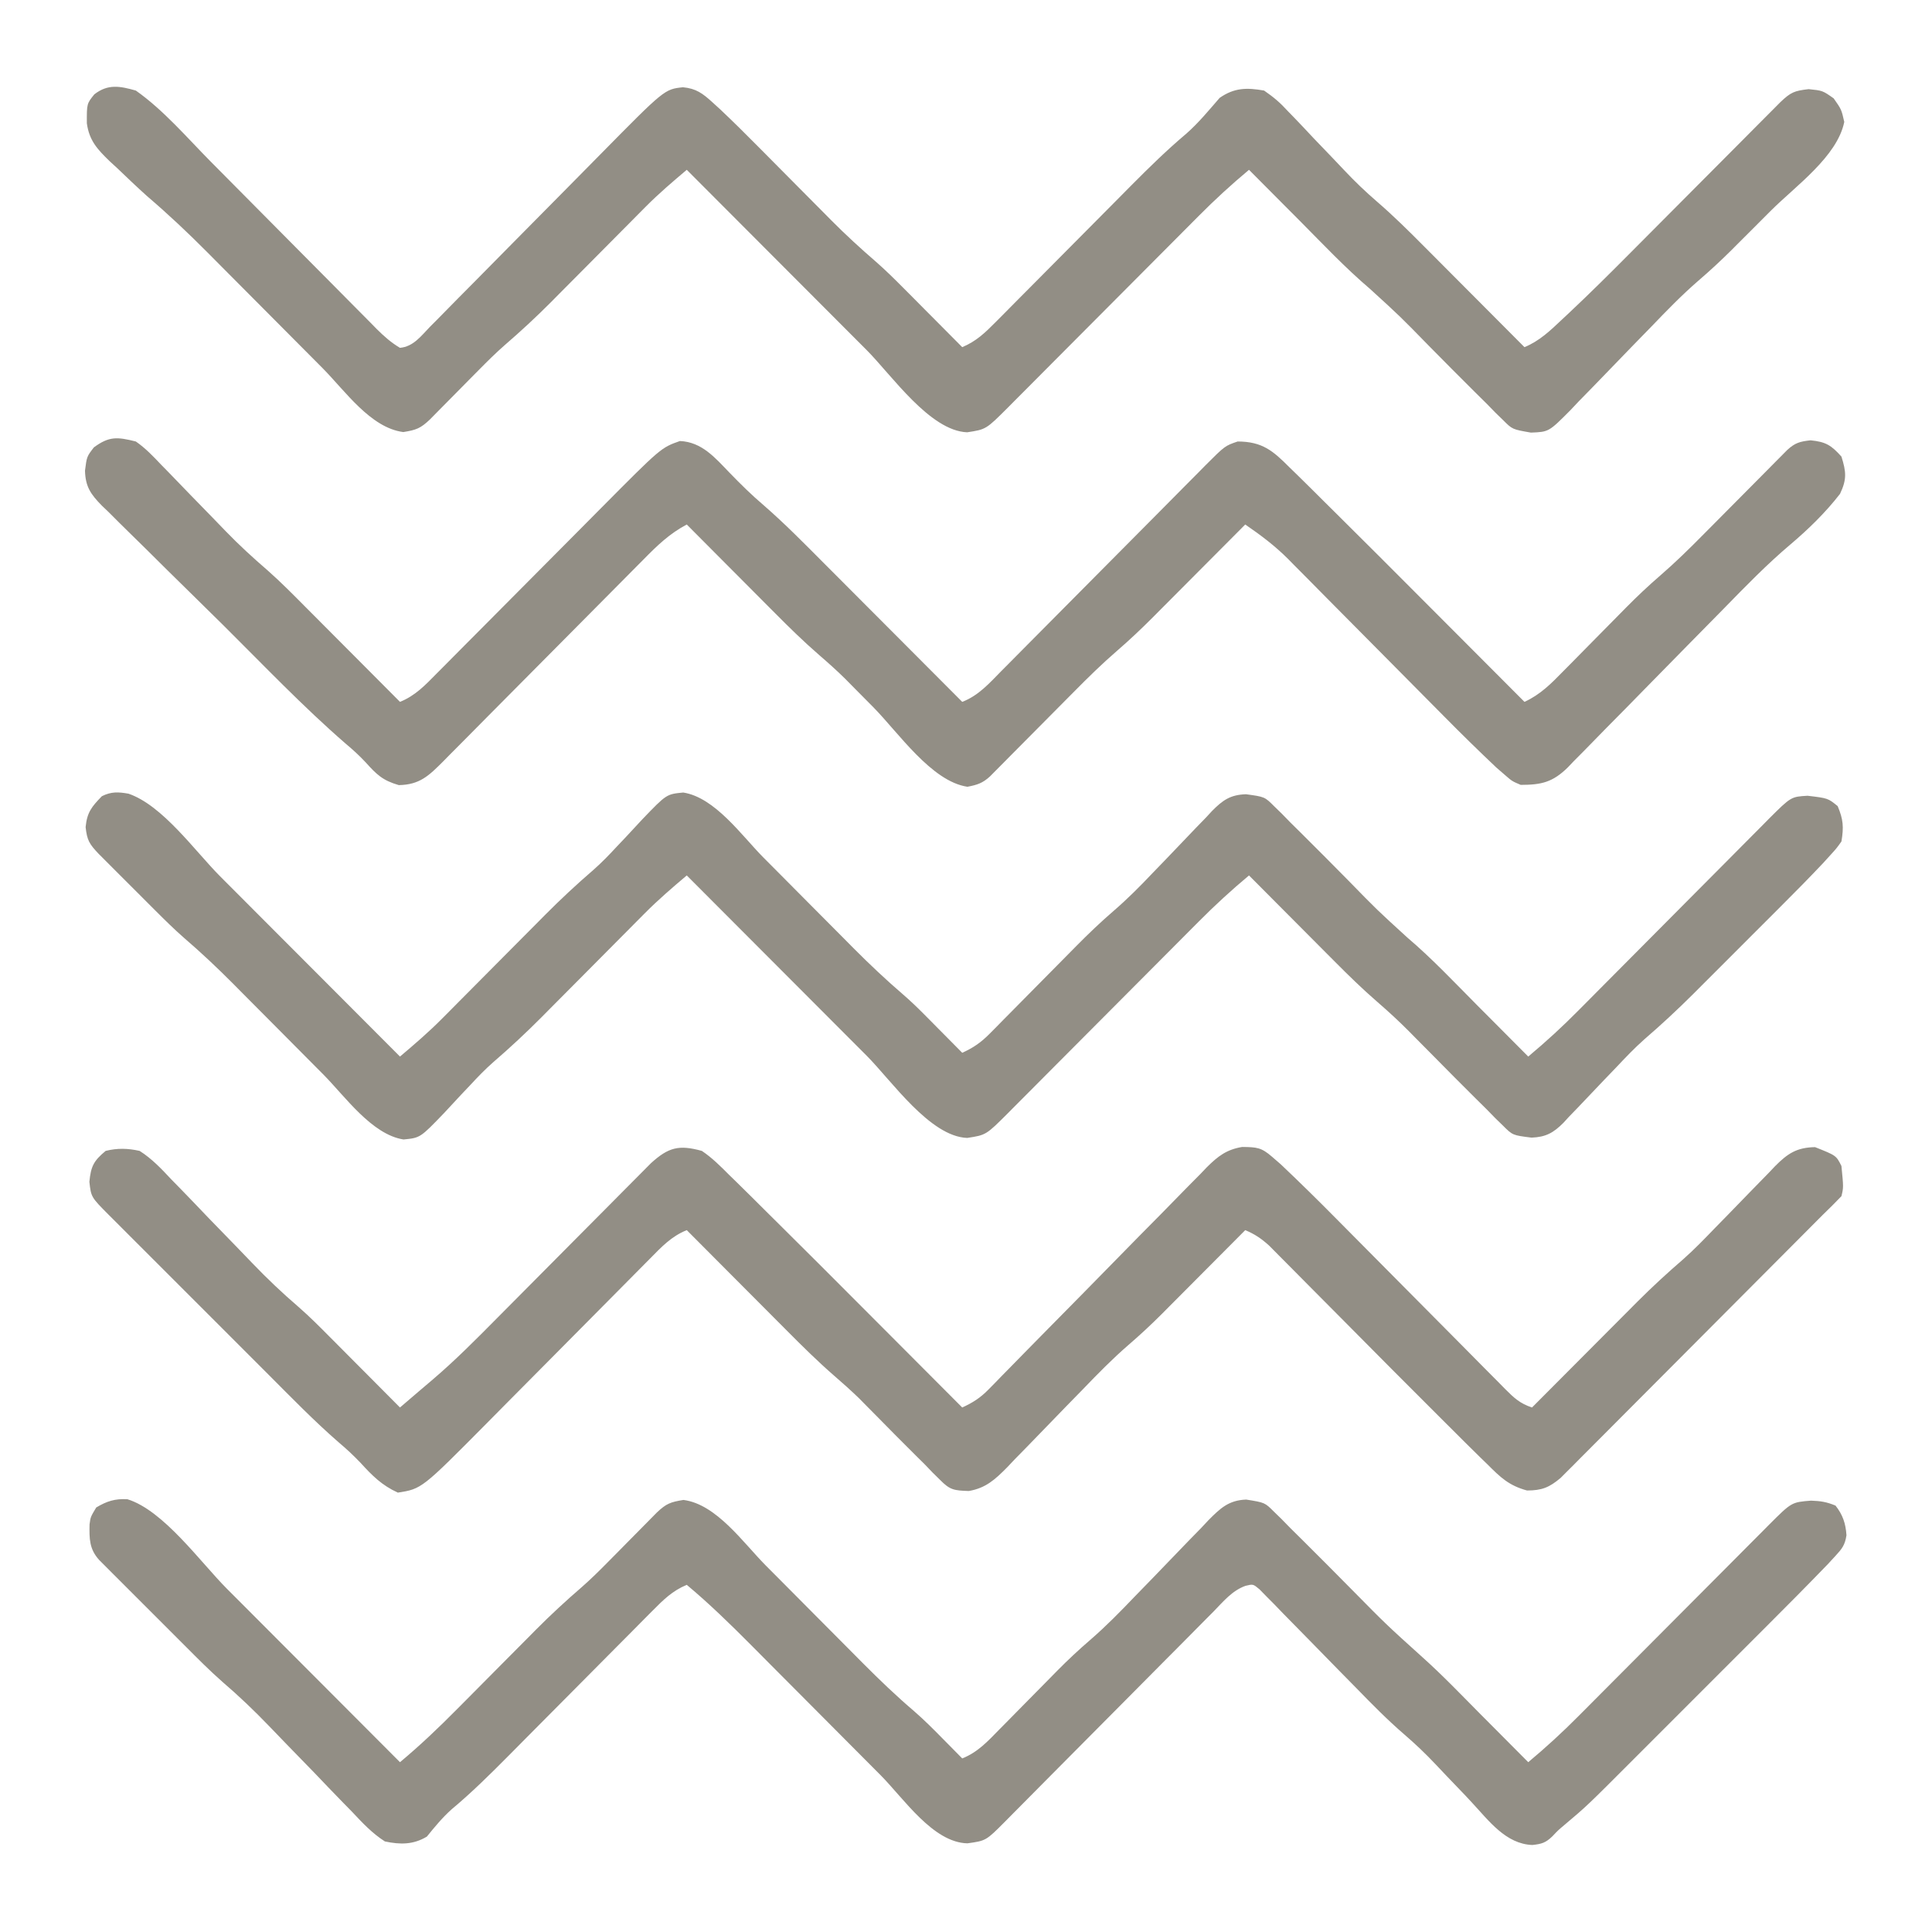 <?xml version="1.0" encoding="UTF-8"?>
<svg version="1.1" xmlns="http://www.w3.org/2000/svg" width="512" height="512">
<path d="M0 0 C9.54 2.931 19.354 16.678 26.337 23.691 C27.668 25.023 28.999 26.356 30.33 27.688 C33.801 31.162 37.269 34.64 40.736 38.118 C44.287 41.68 47.842 45.239 51.396 48.798 C58.345 55.758 65.291 62.721 72.235 69.687 C77.533 65.266 82.445 60.596 87.294 55.691 C88.042 54.939 88.79 54.187 89.561 53.413 C92.732 50.225 95.897 47.032 99.063 43.839 C101.388 41.496 103.716 39.156 106.044 36.816 C106.746 36.105 107.449 35.394 108.172 34.662 C112.123 30.692 116.183 26.929 120.425 23.272 C122.828 21.168 125.08 18.938 127.321 16.663 C128.189 15.788 129.056 14.913 129.95 14.011 C130.828 13.12 131.706 12.229 132.61 11.312 C134.387 9.51 136.165 7.71 137.946 5.913 C138.723 5.125 139.499 4.337 140.299 3.525 C142.794 1.157 143.924 0.737 147.36 0.187 C156.095 1.314 163.178 11.51 169.142 17.531 C170.554 18.949 171.966 20.367 173.379 21.785 C176.329 24.747 179.274 27.715 182.219 30.681 C184.654 33.133 187.09 35.583 189.529 38.031 C191.348 39.857 193.164 41.686 194.978 43.517 C199.36 47.916 203.796 52.172 208.522 56.2 C211.224 58.545 213.73 61.073 216.235 63.624 C216.968 64.364 216.968 64.364 217.716 65.118 C218.891 66.305 220.064 67.496 221.235 68.687 C225.322 67.07 228.025 64.135 231.032 61.05 C231.585 60.492 232.137 59.935 232.706 59.36 C234.471 57.578 236.229 55.789 237.985 53.999 C239.729 52.228 241.474 50.458 243.222 48.692 C244.306 47.595 245.389 46.495 246.468 45.393 C249.263 42.561 252.13 39.882 255.149 37.287 C259.327 33.672 263.139 29.776 266.954 25.784 C268.395 24.302 269.836 22.821 271.278 21.341 C273.52 19.037 275.755 16.729 277.972 14.401 C280.135 12.135 282.323 9.896 284.517 7.659 C285.172 6.96 285.828 6.26 286.503 5.539 C289.669 2.353 291.873 0.261 296.493 0.089 C301.426 0.877 301.426 0.877 303.829 3.281 C304.489 3.921 305.149 4.562 305.829 5.222 C307.02 6.442 307.02 6.442 308.235 7.687 C309.307 8.75 310.38 9.811 311.454 10.87 C315.894 15.267 320.286 19.712 324.681 24.153 C333.645 33.244 333.645 33.244 343.116 41.795 C348.555 46.651 353.6 51.952 358.735 57.124 C359.951 58.345 361.167 59.566 362.384 60.786 C365.337 63.75 368.287 66.718 371.235 69.687 C375.895 65.794 380.31 61.751 384.582 57.438 C385.173 56.845 385.764 56.252 386.374 55.642 C387.644 54.368 388.913 53.093 390.181 51.817 C392.188 49.797 394.198 47.78 396.209 45.765 C400.47 41.491 404.728 37.214 408.985 32.937 C413.935 27.964 418.885 22.993 423.84 18.026 C425.82 16.039 427.798 14.05 429.775 12.06 C430.985 10.846 432.196 9.632 433.406 8.418 C433.955 7.864 434.504 7.311 435.069 6.74 C441.025 0.783 441.025 0.783 446.173 0.374 C448.732 0.464 450.274 0.703 452.673 1.687 C454.605 4.16 455.358 6.416 455.569 9.548 C455.157 12.19 454.389 13.131 452.583 15.089 C451.94 15.786 451.297 16.483 450.635 17.201 C445.312 22.715 439.914 28.151 434.489 33.566 C433.151 34.905 431.812 36.244 430.474 37.584 C427.679 40.38 424.883 43.175 422.085 45.968 C418.516 49.53 414.953 53.098 411.39 56.666 C408.63 59.43 405.868 62.191 403.105 64.951 C401.791 66.265 400.477 67.579 399.164 68.894 C386.764 81.312 386.764 81.312 380.79 86.346 C379.187 87.69 379.187 87.69 377.642 89.319 C375.864 91.048 374.79 91.363 372.333 91.628 C365.296 91.379 360.804 85.204 356.315 80.39 C355.502 79.516 355.502 79.516 354.673 78.624 C353.037 76.908 351.395 75.199 349.752 73.491 C348.736 72.43 347.725 71.364 346.723 70.291 C344.069 67.474 341.332 64.863 338.397 62.339 C333.929 58.485 329.831 54.321 325.72 50.093 C324.124 48.47 322.528 46.848 320.931 45.226 C318.441 42.692 315.955 40.155 313.479 37.608 C311.07 35.133 308.647 32.674 306.22 30.218 C305.478 29.447 304.736 28.677 303.972 27.883 C303.278 27.184 302.583 26.486 301.867 25.767 C301.261 25.146 300.654 24.526 300.029 23.886 C298.322 22.458 298.322 22.458 296.309 22.948 C292.726 24.224 290.367 27.177 287.754 29.843 C287.113 30.485 286.472 31.128 285.812 31.789 C283.693 33.915 281.586 36.051 279.478 38.187 C278.009 39.663 276.54 41.139 275.07 42.614 C271.201 46.501 267.341 50.395 263.482 54.292 C257.301 60.532 251.108 66.76 244.913 72.987 C242.747 75.167 240.584 77.352 238.422 79.536 C237.101 80.868 235.779 82.199 234.458 83.531 C233.854 84.142 233.25 84.754 232.628 85.385 C227.533 90.508 227.533 90.508 222.61 91.187 C213.506 90.996 205.722 79.294 199.634 73.16 C197.886 71.399 196.135 69.642 194.383 67.885 C190.035 63.524 185.693 59.158 181.351 54.792 C177.67 51.091 173.987 47.392 170.301 43.696 C168.588 41.977 166.879 40.255 165.17 38.533 C159.702 33.04 154.189 27.661 148.235 22.687 C144.421 24.262 142.023 26.664 139.135 29.576 C138.64 30.072 138.145 30.569 137.635 31.08 C136.002 32.719 134.377 34.365 132.751 36.011 C131.611 37.158 130.47 38.304 129.328 39.45 C126.322 42.469 123.321 45.494 120.322 48.521 C115.538 53.349 110.747 58.17 105.952 62.987 C104.288 64.661 102.628 66.339 100.967 68.017 C96.096 72.926 91.215 77.757 85.899 82.192 C83.461 84.383 81.419 86.855 79.364 89.402 C75.774 91.569 72.293 91.552 68.235 90.687 C64.861 88.528 62.273 85.752 59.544 82.839 C58.754 82.034 57.965 81.23 57.151 80.401 C54.637 77.829 52.154 75.228 49.673 72.624 C47.181 70.052 44.683 67.487 42.184 64.923 C40.634 63.328 39.09 61.728 37.552 60.121 C33.592 55.998 29.535 52.13 25.196 48.408 C21.818 45.442 18.662 42.256 15.489 39.073 C14.793 38.378 14.096 37.682 13.378 36.966 C11.923 35.51 10.468 34.054 9.015 32.597 C6.783 30.359 4.546 28.127 2.308 25.896 C0.889 24.476 -0.53 23.056 -1.948 21.636 C-2.618 20.968 -3.288 20.301 -3.978 19.613 C-4.592 18.995 -5.207 18.377 -5.84 17.74 C-6.383 17.197 -6.925 16.654 -7.483 16.095 C-10.098 13.221 -10.11 10.474 -10.034 6.663 C-9.765 4.687 -9.765 4.687 -8.265 2.187 C-5.482 0.517 -3.268 -0.192 0 0 Z " fill="#928e85" transform="translate(33.765,397.313)"/>
<path d="M0 0 C7.34 5.175 13.539 12.45 19.835 18.821 C21.8 20.808 23.768 22.791 25.738 24.772 C31.333 30.4 36.923 36.032 42.503 41.674 C45.929 45.138 49.363 48.595 52.801 52.047 C54.107 53.361 55.41 54.677 56.71 55.996 C58.521 57.834 60.342 59.663 62.165 61.49 C62.699 62.036 63.233 62.583 63.784 63.146 C65.725 65.077 67.632 66.782 69.994 68.18 C73.535 67.862 75.574 65.063 77.927 62.625 C78.509 62.041 79.092 61.458 79.693 60.857 C81.625 58.916 83.539 56.958 85.453 55 C86.795 53.647 88.137 52.294 89.481 50.943 C93.027 47.373 96.558 43.788 100.086 40.199 C105.037 35.168 110.007 30.156 114.976 25.143 C117.621 22.473 120.261 19.798 122.896 17.119 C140.114 -0.358 140.114 -0.358 145 -0.875 C148.473 -0.546 150.22 0.756 152.768 3.076 C153.465 3.71 154.163 4.345 154.881 4.998 C158.224 8.156 161.487 11.384 164.719 14.656 C165.772 15.715 165.772 15.715 166.847 16.796 C169.814 19.779 172.775 22.768 175.737 25.757 C177.916 27.955 180.099 30.149 182.281 32.344 C182.937 33.007 183.592 33.671 184.267 34.355 C188.096 38.204 192.046 41.836 196.155 45.382 C198.664 47.582 201.023 49.911 203.375 52.277 C204.297 53.202 205.218 54.127 206.168 55.08 C207.112 56.032 208.056 56.985 209 57.938 C209.975 58.918 210.95 59.897 211.926 60.877 C214.286 63.249 216.644 65.623 219 68 C222.691 66.453 225.023 64.214 227.825 61.386 C228.524 60.686 228.524 60.686 229.236 59.971 C230.772 58.429 232.3 56.881 233.828 55.332 C234.901 54.253 235.975 53.174 237.049 52.095 C239.878 49.253 242.701 46.405 245.523 43.556 C250.023 39.013 254.53 34.476 259.04 29.943 C260.604 28.369 262.165 26.791 263.725 25.213 C268.467 20.431 273.241 15.758 278.39 11.413 C281.635 8.564 284.387 5.196 287.215 1.941 C291.103 -0.769 294.377 -0.809 299 0 C301.578 1.788 303.232 3.183 305.285 5.441 C305.831 6.002 306.376 6.562 306.938 7.14 C308.669 8.927 310.366 10.743 312.062 12.562 C313.769 14.35 315.483 16.131 317.198 17.91 C318.258 19.015 319.313 20.125 320.36 21.243 C323.073 24.116 325.863 26.796 328.857 29.377 C333.254 33.169 337.348 37.221 341.438 41.34 C342.203 42.107 342.969 42.874 343.757 43.664 C346.174 46.086 348.587 48.512 351 50.938 C352.65 52.592 354.299 54.246 355.949 55.9 C359.969 59.931 363.986 63.964 368 68 C371.994 66.364 374.856 63.588 377.95 60.671 C378.52 60.138 379.09 59.606 379.678 59.058 C385.275 53.801 390.72 48.396 396.129 42.946 C397.846 41.216 399.566 39.489 401.288 37.763 C404.924 34.116 408.556 30.465 412.188 26.812 C416.439 22.537 420.693 18.263 424.951 13.993 C426.645 12.293 428.335 10.59 430.026 8.886 C431.055 7.853 432.085 6.821 433.114 5.788 C434.012 4.885 434.91 3.982 435.835 3.052 C438.587 0.444 439.502 0.056 443.312 -0.375 C447 0 447 0 449.938 2.062 C452 5 452 5 452.75 8.312 C450.886 17.479 439.874 25.279 433.376 31.755 C431.566 33.559 429.762 35.368 427.959 37.178 C426.787 38.349 425.614 39.521 424.441 40.691 C423.914 41.221 423.387 41.75 422.843 42.296 C420.023 45.099 417.138 47.769 414.121 50.359 C409.7 54.189 405.672 58.341 401.625 62.559 C400.048 64.177 398.47 65.795 396.891 67.412 C394.432 69.933 391.979 72.459 389.545 75.004 C387.173 77.478 384.777 79.926 382.375 82.371 C381.293 83.519 381.293 83.519 380.19 84.691 C374.452 90.46 374.452 90.46 369.705 90.643 C364.79 89.79 364.79 89.79 362.344 87.344 C361.684 86.703 361.024 86.062 360.344 85.402 C359.184 84.213 359.184 84.213 358 83 C356.991 82 355.981 81.001 354.969 80.004 C350.848 75.926 346.776 71.801 342.7 67.679 C335.097 59.89 335.097 59.89 327.062 52.559 C320.498 46.978 314.567 40.67 308.5 34.562 C307.188 33.245 305.875 31.928 304.562 30.611 C301.372 27.41 298.185 24.206 295 21 C290.34 24.893 285.925 28.936 281.653 33.249 C281.062 33.842 280.471 34.434 279.862 35.045 C278.592 36.319 277.323 37.594 276.055 38.87 C274.048 40.89 272.038 42.906 270.027 44.922 C265.765 49.195 261.507 53.472 257.25 57.75 C252.301 62.723 247.35 67.694 242.395 72.661 C240.415 74.647 238.438 76.637 236.461 78.627 C235.25 79.841 234.04 81.055 232.829 82.269 C232.28 82.822 231.732 83.376 231.167 83.947 C225.315 89.799 225.315 89.799 220.312 90.562 C210.44 90.196 200.294 75.418 193.656 68.754 C192.278 67.374 190.899 65.994 189.52 64.614 C185.915 61.004 182.312 57.392 178.71 53.779 C175.025 50.083 171.336 46.39 167.648 42.697 C160.429 35.468 153.214 28.235 146 21 C142.265 24.159 138.565 27.306 135.119 30.783 C134.445 31.461 133.771 32.138 133.076 32.837 C132.371 33.549 131.667 34.262 130.941 34.996 C129.819 36.124 129.819 36.124 128.675 37.274 C125.504 40.462 122.338 43.655 119.173 46.848 C116.848 49.191 114.52 51.531 112.191 53.871 C111.489 54.582 110.787 55.292 110.063 56.025 C106.112 59.995 102.052 63.757 97.81 67.415 C95.408 69.519 93.155 71.749 90.914 74.023 C89.613 75.336 89.613 75.336 88.285 76.676 C87.407 77.567 86.529 78.457 85.625 79.375 C83.849 81.177 82.07 82.976 80.289 84.773 C79.513 85.562 78.736 86.35 77.936 87.162 C75.442 89.53 74.312 89.95 70.875 90.5 C62.198 89.38 55.475 79.601 49.509 73.584 C47.963 72.025 46.414 70.469 44.863 68.914 C41.017 65.054 37.175 61.189 33.334 57.324 C30.076 54.046 26.815 50.77 23.552 47.496 C22.039 45.977 20.529 44.454 19.02 42.932 C13.851 37.736 8.577 32.755 3 28 C0.304 25.571 -2.325 23.081 -4.938 20.562 C-5.608 19.946 -6.279 19.329 -6.971 18.693 C-10.216 15.54 -12.347 13.254 -12.984 8.676 C-13.006 3.484 -13.006 3.484 -11 1 C-7.397 -1.803 -4.228 -1.198 0 0 Z " fill="#928e85" transform="translate(36,24)"/>
<path d="M0 0 C2.559 1.774 4.614 3.937 6.746 6.195 C7.361 6.821 7.976 7.447 8.609 8.091 C10.567 10.089 12.502 12.106 14.438 14.125 C16.373 16.118 18.313 18.107 20.255 20.094 C21.459 21.329 22.658 22.567 23.852 23.811 C27.399 27.482 31.1 30.865 34.964 34.198 C38.454 37.287 41.718 40.596 45 43.902 C45.721 44.625 46.442 45.347 47.185 46.092 C49.459 48.371 51.73 50.654 54 52.938 C55.553 54.496 57.107 56.054 58.66 57.611 C62.443 61.405 66.223 65.201 70 69 C74.046 67.387 76.746 64.515 79.743 61.468 C80.306 60.904 80.87 60.339 81.45 59.757 C83.31 57.891 85.163 56.018 87.016 54.145 C88.313 52.841 89.611 51.538 90.909 50.235 C94.33 46.801 97.745 43.362 101.159 39.921 C106.606 34.43 112.06 28.946 117.518 23.465 C119.415 21.558 121.308 19.648 123.201 17.737 C139.181 1.642 139.181 1.642 144.188 -0.125 C149.991 0.133 153.466 4.264 157.312 8.25 C160.277 11.314 163.233 14.229 166.483 16.988 C172.001 21.795 177.123 26.998 182.281 32.184 C183.346 33.25 184.411 34.316 185.475 35.382 C188.253 38.163 191.027 40.947 193.8 43.732 C196.641 46.583 199.485 49.431 202.328 52.279 C207.888 57.85 213.445 63.424 219 69 C223.318 67.343 226.185 64.066 229.357 60.838 C229.986 60.207 230.614 59.576 231.261 58.926 C232.622 57.557 233.981 56.185 235.338 54.812 C237.486 52.639 239.639 50.472 241.795 48.307 C246.369 43.71 250.935 39.106 255.5 34.5 C260.79 29.163 266.083 23.829 271.384 18.504 C273.507 16.368 275.623 14.227 277.739 12.086 C279.04 10.777 280.341 9.47 281.643 8.162 C282.23 7.565 282.817 6.967 283.422 6.352 C288.628 1.144 288.628 1.144 292 0 C298.531 0.019 301.361 2.469 305.719 6.848 C306.386 7.495 307.054 8.143 307.742 8.811 C310.179 11.19 312.59 13.594 315 16 C316.005 16.996 317.01 17.992 318.015 18.987 C325.597 26.494 333.137 34.041 340.667 41.599 C343.757 44.699 346.849 47.795 349.941 50.893 C355.964 56.926 361.983 62.962 368 69 C372.202 67.078 375.041 64.195 378.234 60.926 C378.831 60.324 379.428 59.722 380.043 59.101 C381.95 57.176 383.851 55.245 385.75 53.312 C387.636 51.399 389.523 49.486 391.414 47.577 C392.588 46.391 393.759 45.203 394.927 44.011 C397.841 41.063 400.817 38.253 403.955 35.543 C407.986 32.058 411.75 28.361 415.492 24.57 C416.5 23.557 416.5 23.557 417.529 22.522 C419.647 20.392 421.761 18.259 423.875 16.125 C426.682 13.291 429.492 10.461 432.305 7.633 C432.947 6.982 433.59 6.331 434.252 5.66 C434.847 5.062 435.442 4.464 436.054 3.848 C436.837 3.057 436.837 3.057 437.636 2.25 C439.716 0.344 440.976 0.003 443.812 -0.312 C447.852 0.084 449.297 0.988 452 4 C453.268 8.029 453.458 10.042 451.625 13.875 C447.82 18.795 443.194 23.302 438.451 27.309 C432.203 32.588 426.552 38.42 420.843 44.266 C417.714 47.464 414.568 50.644 411.426 53.828 C407.447 57.861 403.473 61.9 399.517 65.956 C396.301 69.254 393.067 72.534 389.822 75.803 C388.594 77.047 387.372 78.296 386.157 79.552 C384.459 81.306 382.739 83.038 381.014 84.765 C380.522 85.284 380.03 85.802 379.524 86.336 C375.46 90.33 372.52 90.988 367 91 C364.711 90.023 364.711 90.023 362.819 88.374 C362.064 87.72 361.31 87.067 360.532 86.394 C355.842 81.959 351.238 77.453 346.706 72.857 C344.86 70.985 343.008 69.119 341.153 67.256 C337.222 63.301 333.298 59.339 329.375 55.375 C324.818 50.77 320.257 46.169 315.688 41.576 C313.872 39.747 312.062 37.913 310.253 36.077 C309.13 34.948 308.007 33.818 306.884 32.689 C306.391 32.185 305.897 31.681 305.388 31.162 C301.866 27.638 298.112 24.816 294 22 C292.7 23.308 292.7 23.308 291.373 24.643 C288.125 27.909 284.874 31.171 281.622 34.433 C280.221 35.839 278.82 37.246 277.421 38.655 C275.398 40.69 273.371 42.722 271.344 44.754 C270.729 45.374 270.114 45.994 269.48 46.633 C266.413 49.701 263.294 52.652 260.009 55.489 C255.99 58.962 252.238 62.65 248.508 66.43 C247.5 67.443 247.5 67.443 246.471 68.478 C244.353 70.608 242.239 72.741 240.125 74.875 C237.318 77.709 234.508 80.539 231.695 83.367 C230.731 84.344 230.731 84.344 229.748 85.34 C229.153 85.938 228.558 86.536 227.946 87.152 C227.163 87.943 227.163 87.943 226.364 88.75 C224.407 90.544 222.997 91.001 220.375 91.5 C210.861 90.091 202.081 77.147 195.418 70.397 C193.864 68.825 192.307 67.256 190.75 65.688 C189.381 64.301 189.381 64.301 187.984 62.887 C185.771 60.698 183.469 58.646 181.113 56.611 C177.045 53.085 173.228 49.356 169.438 45.535 C168.761 44.857 168.084 44.179 167.387 43.48 C165.255 41.343 163.128 39.203 161 37.062 C159.543 35.601 158.086 34.139 156.629 32.678 C153.083 29.121 149.541 25.561 146 22 C141.441 24.416 138.196 27.545 134.621 31.184 C134.002 31.805 133.384 32.427 132.747 33.067 C131.409 34.412 130.074 35.759 128.741 37.109 C126.631 39.244 124.515 41.373 122.398 43.5 C117.905 48.015 113.421 52.538 108.938 57.062 C103.738 62.309 98.536 67.552 93.324 72.787 C91.24 74.885 89.161 76.989 87.083 79.093 C85.805 80.377 84.528 81.662 83.25 82.946 C82.674 83.532 82.097 84.119 81.504 84.723 C77.624 88.603 75.236 90.958 69.688 91.062 C65.39 89.824 63.803 88.253 60.88 85.006 C59.224 83.239 57.556 81.709 55.701 80.158 C44.273 70.258 33.782 59.21 23.053 48.568 C20.014 45.555 16.964 42.554 13.904 39.563 C10.195 35.935 6.505 32.288 2.828 28.626 C1.428 27.239 0.022 25.858 -1.392 24.484 C-3.364 22.565 -5.31 20.622 -7.252 18.672 C-7.838 18.113 -8.424 17.555 -9.027 16.979 C-11.949 13.989 -13.358 11.998 -13.476 7.735 C-13 4 -13 4 -11.125 1.562 C-7.067 -1.421 -4.934 -1.234 0 0 Z " fill="#928e85" transform="translate(36,117)"/>
<path d="M0 0 C9.062 3.098 17.625 15.217 24.295 21.913 C25.673 23.293 27.052 24.673 28.431 26.053 C32.037 29.663 35.639 33.275 39.241 36.889 C42.927 40.584 46.615 44.277 50.303 47.97 C57.522 55.199 64.738 62.432 71.951 69.667 C75.79 66.425 79.567 63.179 83.107 59.609 C83.842 58.871 84.576 58.133 85.333 57.373 C86.488 56.206 86.488 56.206 87.666 55.015 C88.481 54.196 89.295 53.378 90.135 52.535 C93.592 49.061 97.044 45.58 100.497 42.101 C103.03 39.549 105.567 37.001 108.104 34.452 C108.872 33.676 109.64 32.9 110.431 32.1 C114.555 27.958 118.775 24.018 123.204 20.205 C125.403 18.27 127.405 16.199 129.389 14.046 C130.139 13.256 130.889 12.467 131.662 11.653 C133.202 10.023 134.728 8.379 136.24 6.724 C142.582 0.126 142.582 0.126 147.014 -0.306 C155.407 0.988 162.52 11.115 168.201 16.855 C169.059 17.716 169.916 18.577 170.8 19.465 C174.436 23.117 178.067 26.776 181.697 30.434 C184.363 33.118 187.032 35.799 189.701 38.48 C190.51 39.296 191.318 40.113 192.151 40.955 C196.387 45.208 200.703 49.283 205.254 53.197 C207.179 54.864 209.004 56.604 210.795 58.413 C211.704 59.327 211.704 59.327 212.631 60.259 C213.532 61.172 213.532 61.172 214.451 62.105 C215.083 62.741 215.715 63.377 216.365 64.032 C217.896 65.575 219.424 67.121 220.951 68.667 C223.894 67.341 225.954 65.907 228.216 63.614 C228.83 62.996 229.445 62.378 230.078 61.741 C230.732 61.073 231.387 60.406 232.061 59.718 C232.746 59.027 233.432 58.336 234.138 57.624 C236.331 55.414 238.516 53.197 240.701 50.98 C242.873 48.78 245.045 46.583 247.221 44.388 C248.573 43.024 249.923 41.658 251.269 40.288 C254.425 37.098 257.629 34.034 261.028 31.103 C264.689 27.945 268.039 24.588 271.358 21.077 C272.524 19.868 273.692 18.661 274.861 17.454 C276.669 15.585 278.469 13.711 280.252 11.818 C281.998 9.969 283.768 8.147 285.545 6.327 C286.331 5.474 286.331 5.474 287.134 4.604 C290.007 1.709 291.966 0.303 296.123 0.147 C301.108 0.824 301.108 0.824 303.608 3.323 C304.268 3.964 304.928 4.605 305.608 5.265 C306.381 6.057 307.154 6.85 307.951 7.667 C308.96 8.667 309.971 9.666 310.983 10.663 C315.103 14.741 319.176 18.866 323.252 22.988 C330.854 30.777 330.854 30.777 338.889 38.108 C345.454 43.689 351.384 49.997 357.451 56.105 C358.764 57.422 360.076 58.739 361.389 60.056 C364.579 63.257 367.766 66.461 370.951 69.667 C375.61 65.777 380.018 61.735 384.282 57.418 C384.872 56.825 385.461 56.233 386.069 55.622 C387.336 54.348 388.601 53.073 389.866 51.797 C391.869 49.777 393.875 47.76 395.882 45.745 C401.584 40.019 407.28 34.287 412.972 28.55 C416.464 25.031 419.961 21.517 423.461 18.006 C424.791 16.67 426.119 15.332 427.445 13.992 C429.295 12.123 431.151 10.26 433.009 8.398 C433.826 7.568 433.826 7.568 434.66 6.72 C440.593 0.803 440.593 0.803 444.986 0.55 C450.367 1.193 450.367 1.193 452.951 3.292 C454.441 6.83 454.589 8.841 453.951 12.667 C452.673 14.464 452.673 14.464 450.971 16.335 C450.334 17.035 449.696 17.735 449.04 18.457 C445.428 22.279 441.741 26.02 438.018 29.733 C436.763 30.99 436.763 30.99 435.482 32.272 C433.723 34.032 431.962 35.791 430.2 37.549 C427.522 40.222 424.849 42.9 422.176 45.579 C420.457 47.298 418.737 49.016 417.018 50.733 C416.228 51.525 415.438 52.317 414.624 53.133 C410.466 57.274 406.217 61.224 401.771 65.054 C399.092 67.428 396.649 69.992 394.201 72.601 C393.171 73.673 392.14 74.744 391.108 75.813 C389.517 77.465 387.935 79.122 386.369 80.798 C384.832 82.438 383.27 84.052 381.701 85.663 C381.243 86.166 380.784 86.669 380.312 87.187 C377.613 89.908 375.577 91.007 371.824 91.15 C366.809 90.525 366.809 90.525 364.233 87.948 C363.573 87.308 362.913 86.667 362.233 86.007 C361.48 85.235 360.727 84.463 359.951 83.667 C359.013 82.74 358.074 81.813 357.108 80.858 C353.306 77.1 349.553 73.295 345.797 69.492 C344.173 67.85 342.547 66.212 340.92 64.573 C340.44 64.085 339.959 63.596 339.464 63.092 C336.749 60.358 333.953 57.771 331.037 55.251 C327.056 51.801 323.316 48.16 319.608 44.421 C318.626 43.437 318.626 43.437 317.624 42.433 C315.564 40.368 313.508 38.299 311.451 36.23 C310.043 34.816 308.634 33.402 307.225 31.989 C303.798 28.551 300.374 25.11 296.951 21.667 C292.291 25.56 287.877 29.603 283.605 33.916 C283.013 34.509 282.422 35.101 281.813 35.712 C280.543 36.986 279.274 38.261 278.006 39.537 C275.999 41.557 273.989 43.573 271.978 45.589 C267.716 49.862 263.459 54.139 259.201 58.417 C254.252 63.39 249.301 68.361 244.346 73.328 C242.366 75.314 240.389 77.304 238.412 79.294 C237.202 80.508 235.991 81.722 234.78 82.936 C234.232 83.489 233.683 84.043 233.118 84.614 C227.266 90.466 227.266 90.466 222.264 91.23 C212.391 90.863 202.245 76.085 195.608 69.421 C194.229 68.041 192.851 66.661 191.472 65.281 C187.866 61.671 184.263 58.059 180.661 54.446 C176.976 50.75 173.288 47.057 169.6 43.364 C162.381 36.135 155.165 28.902 147.951 21.667 C144.113 24.909 140.336 28.155 136.795 31.725 C135.694 32.832 135.694 32.832 134.57 33.961 C133.8 34.739 133.03 35.517 132.236 36.319 C131.422 37.138 130.607 37.956 129.768 38.799 C126.31 42.273 122.858 45.754 119.406 49.233 C116.872 51.785 114.336 54.333 111.799 56.882 C111.031 57.658 110.263 58.434 109.472 59.234 C105.348 63.376 101.128 67.316 96.698 71.129 C94.5 73.064 92.498 75.135 90.514 77.288 C89.764 78.078 89.013 78.867 88.24 79.681 C86.701 81.311 85.175 82.955 83.662 84.61 C77.321 91.208 77.321 91.208 72.889 91.64 C64.496 90.346 57.382 80.219 51.701 74.48 C50.844 73.618 49.986 72.757 49.103 71.869 C45.466 68.217 41.836 64.558 38.205 60.9 C35.539 58.216 32.87 55.535 30.201 52.855 C29.393 52.038 28.584 51.221 27.751 50.379 C23.554 46.164 19.276 42.132 14.767 38.253 C12.125 35.945 9.657 33.502 7.174 31.022 C6.429 30.279 6.429 30.279 5.668 29.52 C4.636 28.489 3.606 27.456 2.576 26.422 C0.996 24.837 -0.59 23.256 -2.176 21.677 C-3.184 20.667 -4.193 19.658 -5.201 18.647 C-6.108 17.739 -7.016 16.83 -7.951 15.894 C-10.385 13.31 -10.971 12.369 -11.361 8.855 C-10.977 4.936 -9.756 3.454 -7.049 0.667 C-4.559 -0.578 -2.712 -0.469 0 0 Z " fill="#928e85" transform="translate(34.049,210.333)"/>
<path d="M0 0 C2.717 1.825 4.942 4.061 7.246 6.375 C7.961 7.071 8.677 7.766 9.413 8.483 C11.96 10.971 14.48 13.485 17 16 C18.009 17.001 19.019 18.001 20.029 19 C27.473 26.372 34.879 33.782 42.273 41.204 C45.295 44.237 48.321 47.267 51.346 50.297 C57.233 56.195 63.118 62.096 69 68 C71.778 66.732 73.801 65.442 75.933 63.261 C76.482 62.704 77.031 62.147 77.597 61.574 C78.187 60.965 78.778 60.357 79.386 59.73 C80.333 58.767 80.333 58.767 81.299 57.783 C82.669 56.39 84.036 54.994 85.401 53.596 C87.565 51.384 89.737 49.18 91.911 46.979 C98.094 40.72 104.269 34.455 110.418 28.164 C114.181 24.314 117.961 20.482 121.753 16.661 C123.193 15.203 124.627 13.738 126.053 12.268 C128.052 10.209 130.071 8.173 132.097 6.14 C132.97 5.225 132.97 5.225 133.861 4.291 C136.798 1.389 139.041 -0.347 143.174 -1.044 C147.076 -0.999 148.258 -0.925 151.118 1.563 C151.873 2.216 152.628 2.87 153.405 3.543 C158.409 8.281 163.316 13.102 168.157 18.006 C170.153 20.028 172.156 22.044 174.16 24.058 C178.404 28.325 182.64 32.599 186.875 36.875 C191.806 41.853 196.74 46.828 201.683 51.795 C203.656 53.781 205.623 55.773 207.591 57.766 C208.794 58.977 209.998 60.188 211.203 61.398 C211.748 61.954 212.294 62.51 212.856 63.082 C215.227 65.454 216.771 66.924 220 68 C220.408 67.59 220.816 67.179 221.237 66.756 C225.517 62.454 229.801 58.155 234.087 53.858 C235.682 52.258 237.277 50.657 238.87 49.054 C241.171 46.741 243.476 44.431 245.781 42.121 C246.484 41.414 247.186 40.706 247.91 39.977 C251.846 36.041 255.891 32.315 260.106 28.68 C263.043 26.075 265.756 23.273 268.477 20.445 C269.653 19.242 270.83 18.038 272.008 16.836 C273.828 14.972 275.645 13.104 277.451 11.227 C279.219 9.392 281.002 7.574 282.789 5.758 C283.591 4.913 283.591 4.913 284.409 4.05 C287.783 0.652 290.165 -0.9 295 -1 C300.612 1.224 300.612 1.224 302 4 C302.559 9.684 302.559 9.684 302 12 C300.365 13.713 298.704 15.358 297 17 C295.908 18.092 294.818 19.187 293.73 20.283 C292.832 21.185 292.832 21.185 291.917 22.106 C290.957 23.07 290.957 23.07 289.978 24.053 C282.998 31.066 276.013 38.074 269.025 45.079 C264.801 49.313 260.579 53.549 256.362 57.789 C252.275 61.897 248.184 66 244.09 70.1 C242.531 71.662 240.974 73.227 239.419 74.792 C237.248 76.978 235.071 79.157 232.892 81.335 C232.251 81.984 231.609 82.632 230.948 83.301 C230.352 83.894 229.757 84.487 229.143 85.098 C228.629 85.613 228.116 86.128 227.587 86.659 C224.604 89.18 222.609 90.001 218.675 89.995 C213.902 88.703 211.634 86.527 208.203 83.082 C207.533 82.432 206.863 81.782 206.172 81.112 C203.762 78.76 201.38 76.382 199 74 C198.032 73.036 197.064 72.073 196.095 71.109 C187.095 62.151 178.149 53.138 169.212 44.116 C166.352 41.229 163.486 38.347 160.618 35.467 C159.536 34.379 158.457 33.29 157.379 32.198 C155.884 30.684 154.384 29.177 152.882 27.671 C152.033 26.814 151.184 25.958 150.31 25.076 C148.245 23.22 146.543 22.062 144 21 C143.224 21.781 142.448 22.563 141.648 23.367 C138.736 26.298 135.82 29.225 132.904 32.151 C131.648 33.412 130.393 34.674 129.139 35.936 C127.324 37.763 125.506 39.587 123.688 41.41 C123.138 41.965 122.589 42.519 122.023 43.09 C119.132 45.982 116.179 48.74 113.078 51.406 C108.833 55.08 104.951 59.042 101.062 63.086 C99.576 64.609 98.089 66.131 96.602 67.652 C94.289 70.021 91.982 72.394 89.69 74.783 C87.456 77.108 85.199 79.411 82.938 81.711 C82.26 82.428 81.583 83.144 80.885 83.882 C77.715 87.07 75.269 89.357 70.746 90.131 C66.858 89.995 65.772 89.89 63.125 87.188 C62.135 86.213 62.135 86.213 61.125 85.219 C60.424 84.487 59.722 83.754 59 83 C57.824 81.84 57.824 81.84 56.625 80.656 C53.19 77.265 49.809 73.821 46.422 70.383 C45.581 69.535 44.741 68.686 43.875 67.812 C43.13 67.056 42.385 66.299 41.617 65.52 C39.53 63.51 37.415 61.611 35.223 59.72 C30.808 55.887 26.681 51.808 22.562 47.66 C21.797 46.893 21.031 46.126 20.243 45.336 C17.826 42.914 15.413 40.488 13 38.062 C11.35 36.408 9.701 34.754 8.051 33.1 C4.031 29.069 0.014 25.036 -4 21 C-8.038 22.61 -10.725 25.471 -13.711 28.516 C-14.271 29.079 -14.831 29.642 -15.408 30.222 C-16.622 31.444 -17.834 32.668 -19.044 33.893 C-20.966 35.841 -22.894 37.783 -24.825 39.723 C-29.622 44.547 -34.409 49.382 -39.196 54.217 C-43.236 58.296 -47.279 62.371 -51.328 66.44 C-53.214 68.339 -55.094 70.244 -56.974 72.149 C-74.236 89.564 -74.236 89.564 -80.562 90.562 C-84.817 88.629 -87.369 86.047 -90.496 82.617 C-92.388 80.64 -94.21 78.946 -96.29 77.195 C-102.788 71.538 -108.788 65.356 -114.871 59.262 C-116.202 57.931 -117.534 56.601 -118.865 55.27 C-121.64 52.498 -124.412 49.723 -127.183 46.947 C-130.74 43.385 -134.301 39.827 -137.863 36.271 C-140.606 33.532 -143.346 30.79 -146.086 28.048 C-147.399 26.734 -148.713 25.421 -150.027 24.109 C-151.856 22.283 -153.681 20.454 -155.506 18.624 C-156.05 18.081 -156.595 17.538 -157.157 16.979 C-161.861 12.247 -161.861 12.247 -162.312 8.188 C-161.91 4.086 -161.18 2.637 -158 0 C-154.876 -0.774 -152.137 -0.698 -149 0 C-145.703 2.095 -143.186 4.786 -140.527 7.629 C-139.376 8.803 -139.376 8.803 -138.202 10 C-135.758 12.5 -133.348 15.03 -130.938 17.562 C-128.517 20.063 -126.09 22.557 -123.662 25.05 C-122.157 26.6 -120.657 28.156 -119.164 29.718 C-115.23 33.819 -111.189 37.66 -106.877 41.36 C-104.043 43.836 -101.396 46.479 -98.75 49.152 C-97.935 49.97 -97.935 49.97 -97.103 50.804 C-95.399 52.513 -93.7 54.225 -92 55.938 C-90.832 57.11 -89.664 58.283 -88.496 59.455 C-85.661 62.301 -82.83 65.149 -80 68 C-78.341 66.583 -76.683 65.165 -75.029 63.742 C-73.791 62.679 -72.548 61.62 -71.297 60.57 C-65.312 55.467 -59.804 49.905 -54.276 44.32 C-52.513 42.54 -50.746 40.763 -48.978 38.987 C-43.958 33.942 -38.944 28.892 -33.934 23.838 C-30.855 20.733 -27.772 17.632 -24.686 14.535 C-23.515 13.358 -22.346 12.179 -21.179 10.998 C-19.552 9.352 -17.919 7.712 -16.284 6.073 C-14.895 4.672 -14.895 4.672 -13.477 3.243 C-8.869 -0.93 -6.122 -1.692 0 0 Z " fill="#928e85" transform="translate(186,305)"/>
</svg>
